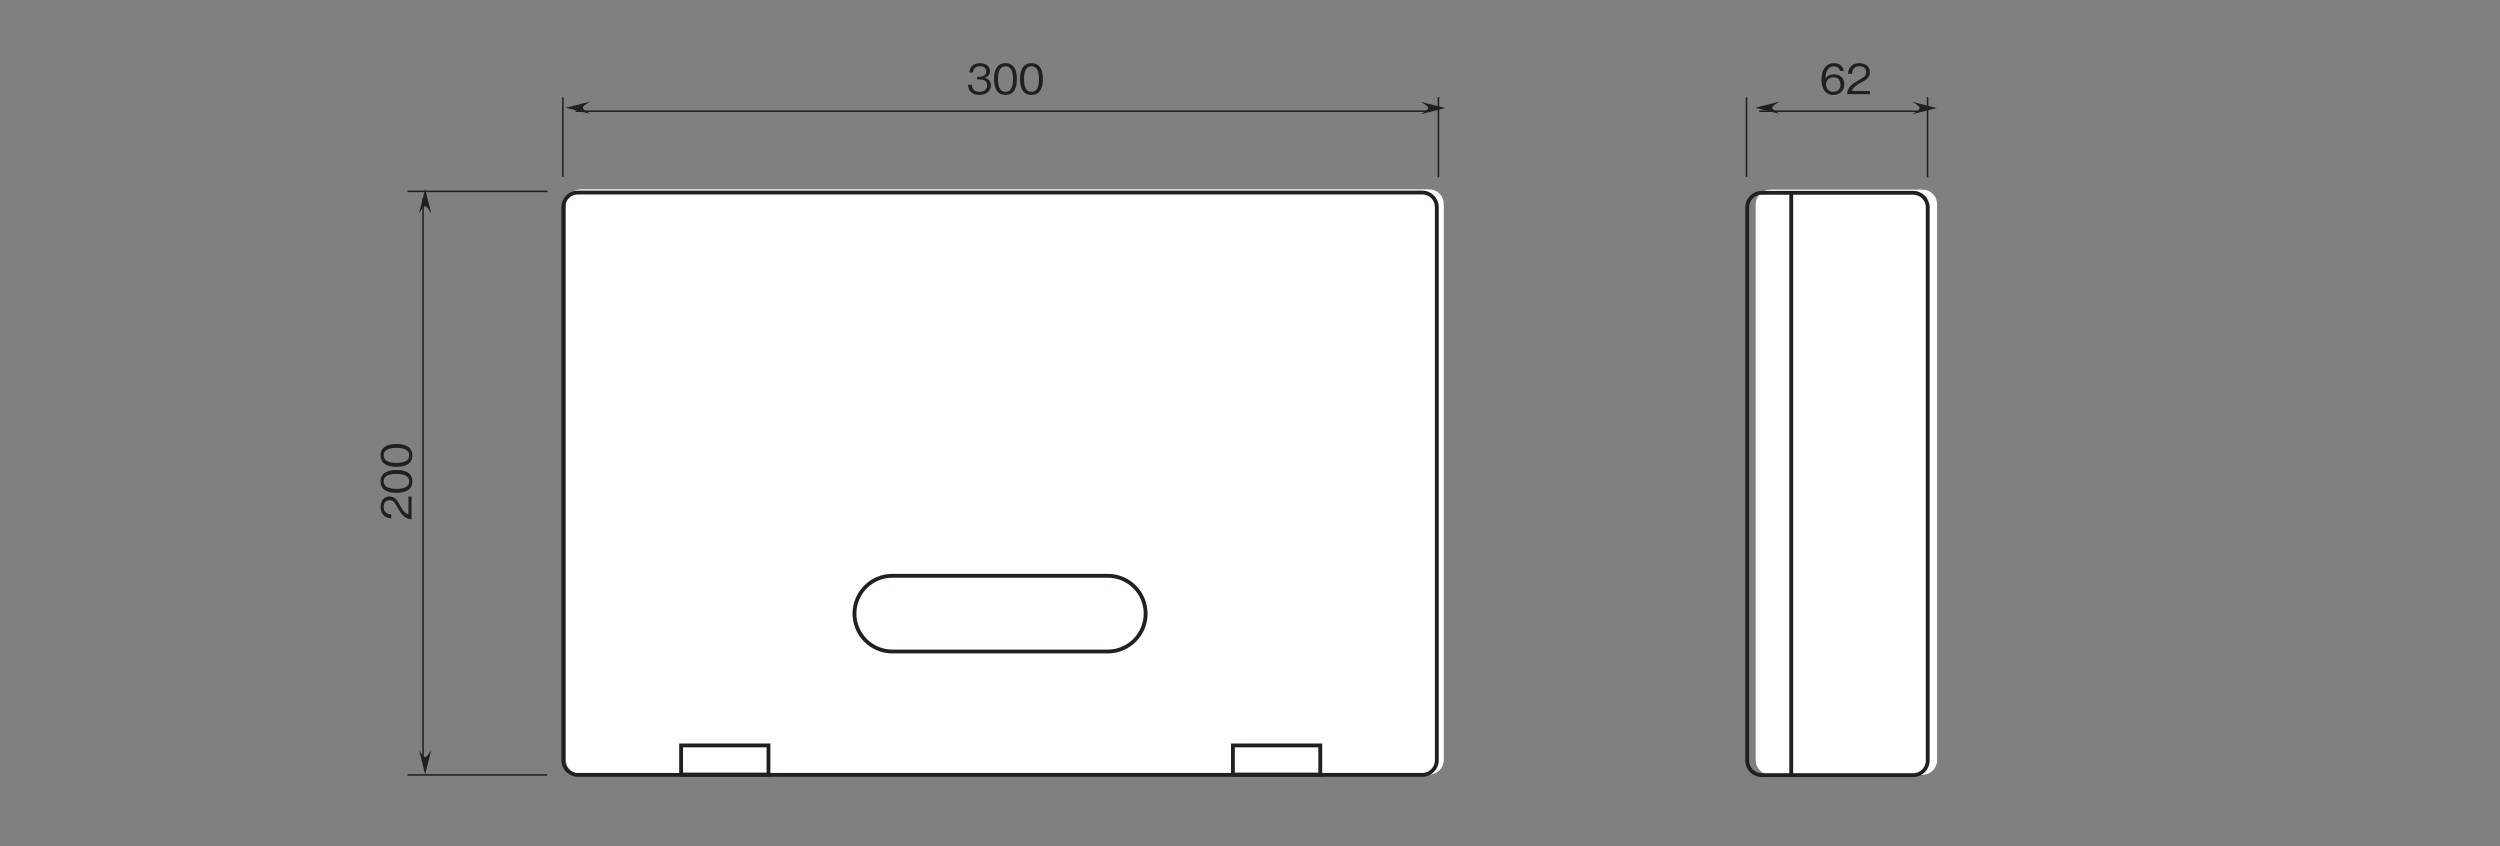 <?xml version="1.0" encoding="UTF-8"?>
<svg xmlns="http://www.w3.org/2000/svg" xmlns:xlink="http://www.w3.org/1999/xlink" width="481.89pt" height="163.15pt" viewBox="0 0 481.89 163.15" version="1.2">
<rect x="0" y="0" width="481.89" height="163.15" fill="#808080" stroke="none"/>
<defs>
<g>
<symbol overflow="visible" id="glyph0-0">
<path style="stroke:none;" d="M 0.953 -0.797 L 0.953 -7.156 L -7 -7.156 L -7 -0.797 Z M -3.344 -3.984 L -6.594 -1.453 L -6.594 -6.5 Z M -3.016 -4.234 L -6.281 -6.766 L 0.234 -6.766 Z M 0.562 -1.453 L -2.703 -3.984 L 0.562 -6.5 Z M -6.281 -1.188 L -3.016 -3.719 L 0.234 -1.188 Z M -6.281 -1.188 "/>
</symbol>
<symbol overflow="visible" id="glyph0-1">
<path style="stroke:none;" d="M 0 -4.609 L -0.594 -4.609 L -0.594 -1.125 C -0.969 -1.281 -1.469 -1.484 -2.25 -2.938 C -2.812 -4.016 -3.25 -4.609 -4.266 -4.609 C -5.578 -4.609 -5.969 -3.406 -5.969 -2.578 C -5.969 -2.297 -5.922 -1.469 -5.312 -0.922 C -4.797 -0.453 -4.234 -0.422 -3.906 -0.391 L -3.906 -1.156 C -4.219 -1.172 -5.375 -1.234 -5.375 -2.594 C -5.375 -3.141 -5.141 -3.891 -4.234 -3.891 C -3.5 -3.891 -3.281 -3.5 -2.797 -2.625 C -1.969 -1.172 -1.391 -0.328 0 -0.203 Z M 0 -4.609 "/>
</symbol>
<symbol overflow="visible" id="glyph0-2">
<path style="stroke:none;" d="M -2.906 -4.703 C -4.344 -4.703 -5.969 -4.281 -5.969 -2.5 C -5.969 -0.719 -4.359 -0.297 -2.906 -0.297 C -1.438 -0.297 0.156 -0.719 0.156 -2.5 C 0.156 -4.281 -1.453 -4.703 -2.906 -4.703 Z M -2.906 -3.953 C -1.547 -3.953 -0.438 -3.625 -0.438 -2.5 C -0.438 -1.391 -1.547 -1.062 -2.906 -1.062 C -4.203 -1.062 -5.375 -1.375 -5.375 -2.5 C -5.375 -3.625 -4.25 -3.953 -2.906 -3.953 Z M -2.906 -3.953 "/>
</symbol>
<symbol overflow="visible" id="glyph1-0">
<path style="stroke:none;" d="M 0.797 0.953 L 7.156 0.953 L 7.156 -7 L 0.797 -7 Z M 3.984 -3.344 L 1.453 -6.594 L 6.5 -6.594 Z M 4.234 -3.016 L 6.766 -6.281 L 6.766 0.234 Z M 1.453 0.562 L 3.984 -2.703 L 6.5 0.562 Z M 1.188 -6.281 L 3.719 -3.016 L 1.188 0.234 Z M 1.188 -6.281 "/>
</symbol>
<symbol overflow="visible" id="glyph1-1">
<path style="stroke:none;" d="M 4.703 -1.703 C 4.703 -2.828 3.844 -3.047 3.516 -3.141 C 3.766 -3.219 4.531 -3.453 4.531 -4.453 C 4.531 -5.344 3.75 -5.969 2.594 -5.969 C 1.703 -5.969 0.656 -5.578 0.547 -4.172 L 1.25 -4.172 C 1.281 -4.391 1.312 -4.688 1.547 -4.969 C 1.812 -5.266 2.203 -5.375 2.578 -5.375 C 3.562 -5.375 3.812 -4.812 3.812 -4.359 C 3.812 -3.594 3.016 -3.344 2.562 -3.344 L 2.047 -3.344 L 2.047 -2.828 L 2.672 -2.828 C 3.281 -2.828 3.984 -2.547 3.984 -1.703 C 3.984 -1 3.484 -0.438 2.516 -0.438 C 1.125 -0.438 1.047 -1.484 1.031 -1.797 L 0.297 -1.797 C 0.328 -1.484 0.344 -1.078 0.672 -0.625 C 1.109 -0.016 1.828 0.156 2.5 0.156 C 3.891 0.156 4.703 -0.672 4.703 -1.703 Z M 4.703 -1.703 "/>
</symbol>
<symbol overflow="visible" id="glyph1-2">
<path style="stroke:none;" d="M 4.703 -2.906 C 4.703 -4.344 4.281 -5.969 2.5 -5.969 C 0.719 -5.969 0.297 -4.359 0.297 -2.906 C 0.297 -1.438 0.719 0.156 2.5 0.156 C 4.281 0.156 4.703 -1.453 4.703 -2.906 Z M 3.953 -2.906 C 3.953 -1.547 3.625 -0.438 2.5 -0.438 C 1.391 -0.438 1.062 -1.547 1.062 -2.906 C 1.062 -4.203 1.375 -5.375 2.5 -5.375 C 3.625 -5.375 3.953 -4.25 3.953 -2.906 Z M 3.953 -2.906 "/>
</symbol>
<symbol overflow="visible" id="glyph1-3">
<path style="stroke:none;" d="M 4.703 -1.906 C 4.703 -3.188 3.75 -3.812 2.719 -3.812 C 1.844 -3.812 1.359 -3.422 1.062 -3.016 C 1.078 -3.609 1.156 -5.344 2.688 -5.344 C 3.641 -5.344 3.797 -4.703 3.859 -4.484 L 4.609 -4.484 C 4.391 -5.609 3.438 -5.969 2.688 -5.969 C 1.234 -5.969 0.297 -4.844 0.297 -2.781 C 0.297 -1.766 0.609 0.156 2.594 0.156 C 3.891 0.156 4.703 -0.75 4.703 -1.906 Z M 3.953 -1.844 C 3.953 -0.969 3.391 -0.438 2.562 -0.438 C 1.484 -0.438 1.172 -1.328 1.172 -1.922 C 1.172 -2.812 1.875 -3.234 2.609 -3.234 C 3 -3.234 3.422 -3.125 3.672 -2.797 C 3.891 -2.484 3.953 -2.109 3.953 -1.844 Z M 3.953 -1.844 "/>
</symbol>
<symbol overflow="visible" id="glyph1-4">
<path style="stroke:none;" d="M 4.609 0 L 4.609 -0.594 L 1.125 -0.594 C 1.281 -0.969 1.484 -1.469 2.938 -2.25 C 4.016 -2.812 4.609 -3.25 4.609 -4.266 C 4.609 -5.578 3.406 -5.969 2.578 -5.969 C 2.297 -5.969 1.469 -5.922 0.922 -5.312 C 0.453 -4.797 0.422 -4.234 0.391 -3.906 L 1.156 -3.906 C 1.172 -4.219 1.234 -5.375 2.594 -5.375 C 3.141 -5.375 3.891 -5.141 3.891 -4.234 C 3.891 -3.5 3.5 -3.281 2.625 -2.797 C 1.172 -1.969 0.328 -1.391 0.203 0 Z M 4.609 0 "/>
</symbol>
</g>
</defs>
<g id="surface1">
<path style=" stroke:none;fill-rule:nonzero;fill:rgb(100%,100%,100%);fill-opacity:1;" d="M 278.297 146.48 C 278.297 148.035 277.035 149.301 275.477 149.301 L 111.922 149.301 C 110.363 149.301 109.102 148.035 109.102 146.48 L 109.102 39.32 C 109.102 37.762 110.363 36.5 111.922 36.5 L 275.477 36.5 C 277.035 36.5 278.297 37.762 278.297 39.32 L 278.297 146.48 "/>
<path style="fill:none;stroke-width:7.5;stroke-linecap:butt;stroke-linejoin:miter;stroke:rgb(13.73%,12.16%,12.549%);stroke-opacity:1;stroke-miterlimit:10;" d="M 2785.465 159.064 C 2785.465 143.436 2772.782 130.714 2757.115 130.714 L 1113.047 130.714 C 1097.38 130.714 1084.697 143.436 1084.697 159.064 L 1084.697 1236.248 C 1084.697 1251.915 1097.38 1264.598 1113.047 1264.598 L 2757.115 1264.598 C 2772.782 1264.598 2785.465 1251.915 2785.465 1236.248 Z M 2785.465 159.064 " transform="matrix(0.099,0,0,-0.099,1.194,162.304)"/>
<path style="fill-rule:nonzero;fill:rgb(100%,100%,100%);fill-opacity:1;stroke-width:7.5;stroke-linecap:butt;stroke-linejoin:miter;stroke:rgb(13.73%,12.16%,12.549%);stroke-opacity:1;stroke-miterlimit:10;" d="M 2388.446 131.381 L 2558.546 131.381 L 2558.546 188.081 L 2388.446 188.081 Z M 2388.446 131.381 " transform="matrix(0.099,0,0,-0.099,1.194,162.304)"/>
<path style="fill-rule:nonzero;fill:rgb(100%,100%,100%);fill-opacity:1;stroke-width:7.5;stroke-linecap:butt;stroke-linejoin:miter;stroke:rgb(13.73%,12.16%,12.549%);stroke-opacity:1;stroke-miterlimit:10;" d="M 1314.089 131.381 L 1484.189 131.381 L 1484.189 188.081 L 1314.089 188.081 Z M 1314.089 131.381 " transform="matrix(0.099,0,0,-0.099,1.194,162.304)"/>
<path style=" stroke:none;fill-rule:nonzero;fill:rgb(100%,100%,100%);fill-opacity:1;" d="M 221.898 118.07 C 221.898 122.117 218.617 125.402 214.566 125.402 L 172.832 125.402 C 168.781 125.402 165.5 122.117 165.5 118.07 C 165.5 114.02 168.781 110.738 172.832 110.738 L 214.566 110.738 C 218.617 110.738 221.898 114.02 221.898 118.07 "/>
<path style="fill:none;stroke-width:7.5;stroke-linecap:butt;stroke-linejoin:miter;stroke:rgb(13.73%,12.16%,12.549%);stroke-opacity:1;stroke-miterlimit:10;" d="M 2218.542 444.645 C 2218.542 403.966 2185.559 370.943 2144.84 370.943 L 1725.322 370.943 C 1684.603 370.943 1651.619 403.966 1651.619 444.645 C 1651.619 485.364 1684.603 518.348 1725.322 518.348 L 2144.84 518.348 C 2185.559 518.348 2218.542 485.364 2218.542 444.645 Z M 2218.542 444.645 " transform="matrix(0.099,0,0,-0.099,1.194,162.304)"/>
<path style=" stroke:none;fill-rule:nonzero;fill:rgb(100%,100%,100%);fill-opacity:1;" d="M 373.383 146.531 C 373.383 148.086 372.121 149.352 370.562 149.352 L 341.234 149.352 C 339.68 149.352 338.414 148.086 338.414 146.531 L 338.414 39.371 C 338.414 37.816 339.68 36.551 341.234 36.551 L 370.562 36.551 C 372.121 36.551 373.383 37.816 373.383 39.371 L 373.383 146.531 "/>
<path style="fill:none;stroke-width:7.5;stroke-linecap:butt;stroke-linejoin:miter;stroke:rgb(13.73%,12.16%,12.549%);stroke-opacity:1;stroke-miterlimit:10;" d="M 3741.278 158.553 C 3741.278 142.925 3728.595 130.203 3712.928 130.203 L 3418.119 130.203 C 3402.491 130.203 3389.769 142.925 3389.769 158.553 L 3389.769 1235.738 C 3389.769 1251.366 3402.491 1264.088 3418.119 1264.088 L 3712.928 1264.088 C 3728.595 1264.088 3741.278 1251.366 3741.278 1235.738 Z M 3741.278 158.553 " transform="matrix(0.099,0,0,-0.099,1.194,162.304)"/>
<path style="fill:none;stroke-width:7.5;stroke-linecap:butt;stroke-linejoin:miter;stroke:rgb(13.73%,12.16%,12.549%);stroke-opacity:1;stroke-miterlimit:10;" d="M 3475.565 127.887 L 3475.565 1263.303 " transform="matrix(0.099,0,0,-0.099,1.194,162.304)"/>
<path style=" stroke:none;fill-rule:nonzero;fill:rgb(13.73%,12.16%,12.549%);fill-opacity:1;" d="M 80.77 41.16 L 81.953 36.438 L 83.133 41.16 C 81.953 39.266 81.898 39.316 80.77 41.16 "/>
<path style="fill:none;stroke-width:3;stroke-linecap:butt;stroke-linejoin:miter;stroke:rgb(13.73%,12.16%,12.549%);stroke-opacity:1;stroke-miterlimit:4;" d="M 811.641 155.765 L 811.641 1254.075 " transform="matrix(0.099,0,0,-0.099,1.194,162.304)"/>
<path style=" stroke:none;fill-rule:nonzero;fill:rgb(13.73%,12.16%,12.549%);fill-opacity:1;" d="M 80.77 144.551 L 81.953 149.273 L 83.133 144.551 C 81.953 146.441 81.898 146.391 80.77 144.551 "/>
<path style="fill:none;stroke-width:3;stroke-linecap:butt;stroke-linejoin:miter;stroke:rgb(13.73%,12.16%,12.549%);stroke-opacity:1;stroke-miterlimit:4;" d="M 1054.187 1266.837 L 781.367 1266.837 " transform="matrix(0.099,0,0,-0.099,1.194,162.304)"/>
<path style="fill:none;stroke-width:3;stroke-linecap:butt;stroke-linejoin:miter;stroke:rgb(13.73%,12.16%,12.549%);stroke-opacity:1;stroke-miterlimit:4;" d="M 1052.97 130.596 L 781.367 130.596 " transform="matrix(0.099,0,0,-0.099,1.194,162.304)"/>
<g style="fill:rgb(13.73%,12.16%,12.549%);fill-opacity:1;">
  <use xlink:href="#glyph0-1" x="79.326" y="100.311"/>
  <use xlink:href="#glyph0-2" x="79.326" y="95.297"/>
  <use xlink:href="#glyph0-2" x="79.326" y="90.284"/>
</g>
<path style=" stroke:none;fill-rule:nonzero;fill:rgb(13.73%,12.16%,12.549%);fill-opacity:1;" d="M 273.887 19.641 L 278.613 20.824 L 273.887 22.004 C 275.781 20.824 275.73 20.77 273.887 19.641 "/>
<path style=" stroke:none;fill-rule:nonzero;fill:rgb(13.73%,12.16%,12.549%);fill-opacity:1;" d="M 113.746 19.586 L 109.023 20.77 L 113.746 21.949 C 111.855 20.77 111.906 20.715 113.746 19.586 "/>
<g style="fill:rgb(13.73%,12.16%,12.549%);fill-opacity:1;">
  <use xlink:href="#glyph1-1" x="186.295" y="18.141"/>
  <use xlink:href="#glyph1-2" x="191.309" y="18.141"/>
  <use xlink:href="#glyph1-2" x="196.322" y="18.141"/>
</g>
<path style="fill:none;stroke-width:3;stroke-linecap:butt;stroke-linejoin:miter;stroke:rgb(13.73%,12.16%,12.549%);stroke-opacity:1;stroke-miterlimit:4;" d="M 1108.688 1422.88 L 2768.777 1422.88 " transform="matrix(0.099,0,0,-0.099,1.194,162.304)"/>
<path style="fill:none;stroke-width:3;stroke-linecap:butt;stroke-linejoin:miter;stroke:rgb(13.73%,12.16%,12.549%);stroke-opacity:1;stroke-miterlimit:4;" d="M 1083.872 1294.99 L 1083.872 1449.895 " transform="matrix(0.099,0,0,-0.099,1.194,162.304)"/>
<path style="fill:none;stroke-width:3;stroke-linecap:butt;stroke-linejoin:miter;stroke:rgb(13.73%,12.16%,12.549%);stroke-opacity:1;stroke-miterlimit:4;" d="M 2788.645 1294.362 L 2788.645 1450.523 " transform="matrix(0.099,0,0,-0.099,1.194,162.304)"/>
<path style=" stroke:none;fill-rule:nonzero;fill:rgb(13.73%,12.16%,12.549%);fill-opacity:1;" d="M 368.625 19.641 L 373.352 20.824 L 368.625 22.004 C 370.52 20.824 370.469 20.77 368.625 19.641 "/>
<path style=" stroke:none;fill-rule:nonzero;fill:rgb(13.73%,12.16%,12.549%);fill-opacity:1;" d="M 343.012 19.586 L 338.289 20.77 L 343.012 21.949 C 341.121 20.77 341.172 20.715 343.012 19.586 "/>
<g style="fill:rgb(13.73%,12.16%,12.549%);fill-opacity:1;">
  <use xlink:href="#glyph1-3" x="350.808" y="18.141"/>
  <use xlink:href="#glyph1-4" x="355.822" y="18.141"/>
</g>
<path style="fill:none;stroke-width:3;stroke-linecap:butt;stroke-linejoin:miter;stroke:rgb(13.73%,12.16%,12.549%);stroke-opacity:1;stroke-miterlimit:4;" d="M 3413.289 1422.88 L 3721.095 1422.88 " transform="matrix(0.099,0,0,-0.099,1.194,162.304)"/>
<path style="fill:none;stroke-width:3;stroke-linecap:butt;stroke-linejoin:miter;stroke:rgb(13.73%,12.16%,12.549%);stroke-opacity:1;stroke-miterlimit:4;" d="M 3388.473 1294.99 L 3388.473 1449.895 " transform="matrix(0.099,0,0,-0.099,1.194,162.304)"/>
<path style="fill:none;stroke-width:3;stroke-linecap:butt;stroke-linejoin:miter;stroke:rgb(13.73%,12.16%,12.549%);stroke-opacity:1;stroke-miterlimit:4;" d="M 3740.964 1294.362 L 3740.964 1450.523 " transform="matrix(0.099,0,0,-0.099,1.194,162.304)"/>
</g>
</svg>
